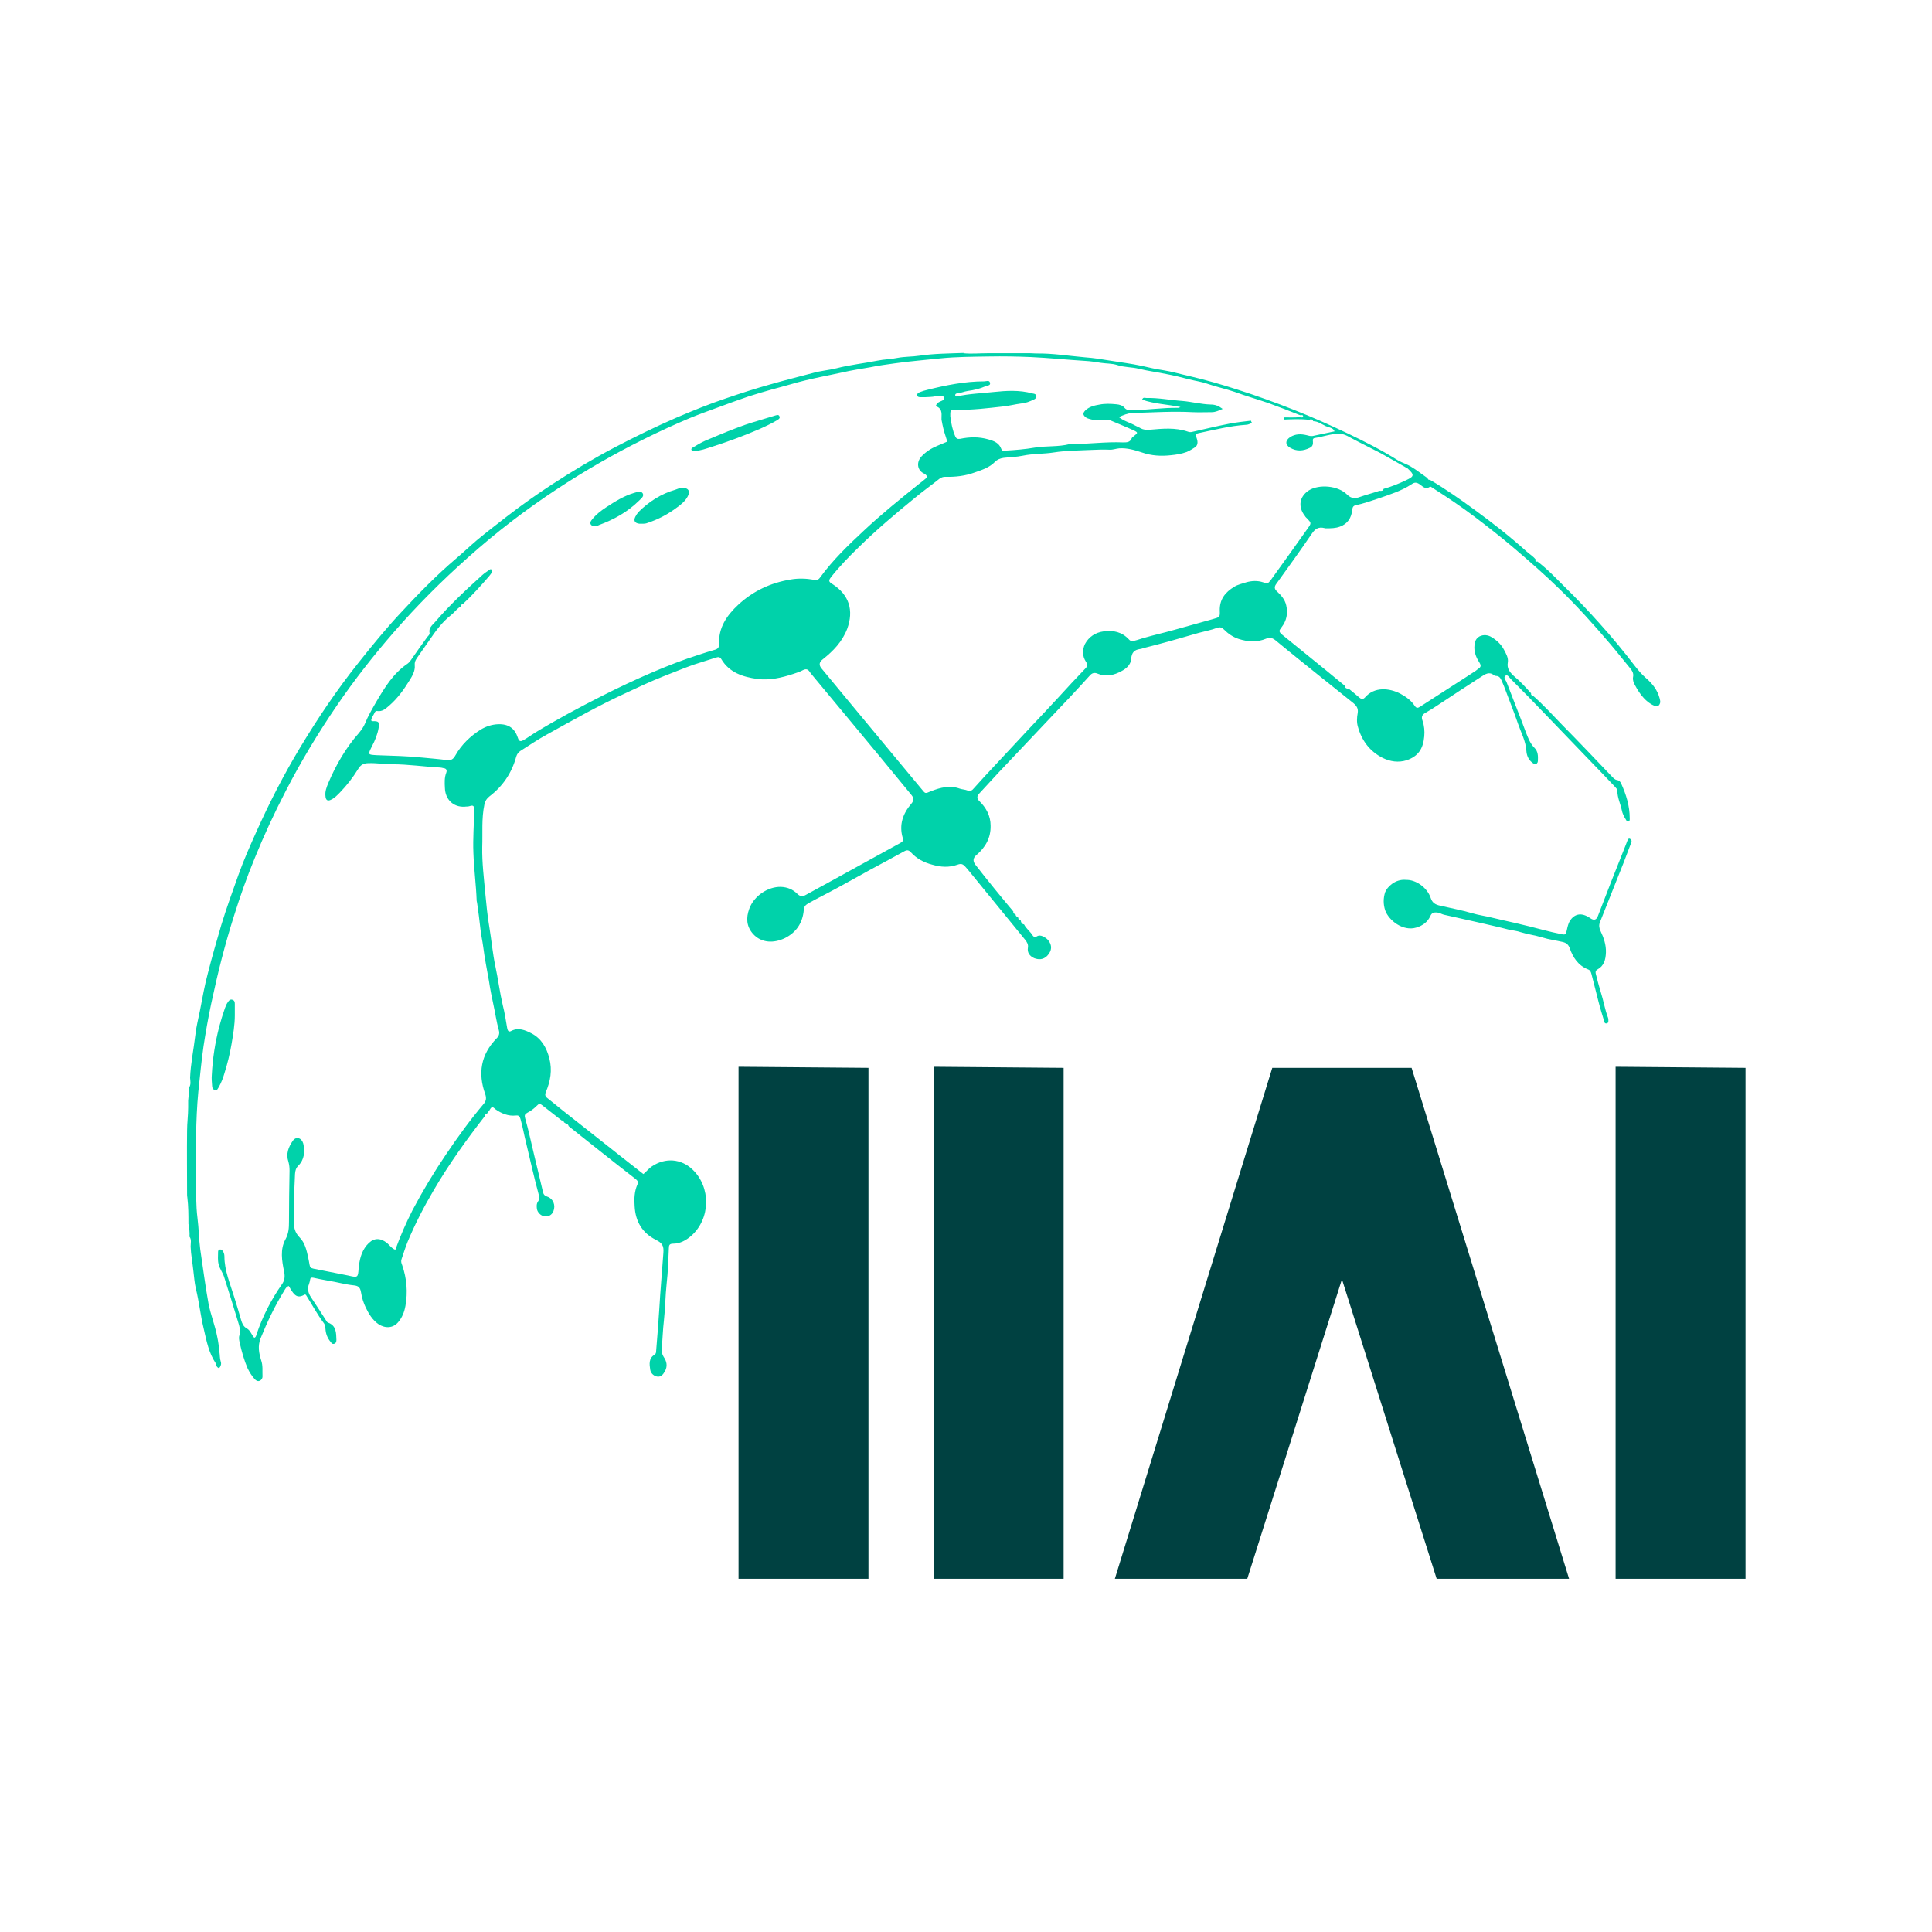 <?xml version="1.0" encoding="UTF-8"?>
<svg xmlns="http://www.w3.org/2000/svg" id="Layer_1" data-name="Layer 1" viewBox="0 0 512 512">
  <defs>
    <style>
      .cls-1 {
        fill: #004141;
      }

      .cls-2 {
        fill: #00d2aa;
      }
    </style>
  </defs>
  <g>
    <path class="cls-2" d="m255.27,93.61c2.18.22,4.36,0,6.53,0h11.18c.58,0,1.09.07,1.67.07,4.28-.07,8.64.65,12.92,1.02,2.25.15,4.43.51,6.61.87,2.76.44,5.59.8,8.35,1.38,1.89.44,3.77.87,5.73,1.16,2.32.36,4.5,1.02,6.82,1.53,4.36,1.02,8.64,2.25,12.92,3.63,5.01,1.6,10.02,3.41,14.96,5.37,4.79,1.89,9.51,3.99,14.08,6.17,4.57,2.18,9.15,4.5,13.43,7.19,1.09.65,2.47,1.02,3.56,1.74,1.38.8,2.61,1.82,3.99,2.76.07.07.22.07.29.15.07.36.22.58.65.51,4.07,2.4,7.91,5.08,11.69,7.84,4.79,3.49,9.44,7.12,13.87,11.11.8.73,1.81,1.31,2.47,2.18-.22.51,0,.65.44.51,2.61,1.96,4.86,4.36,7.19,6.68,3.19,3.12,6.24,6.32,9.22,9.66,3.34,3.7,6.53,7.55,9.58,11.55.87,1.09,1.74,2.11,2.83,3.05,1.67,1.45,2.98,3.12,3.56,5.3.07.36.22.73.15,1.16-.22.87-.73,1.16-1.6.8-1.09-.44-2.03-1.24-2.76-2.03-.94-1.02-1.67-2.18-2.32-3.41-.36-.65-.65-1.38-.51-2.11.22-1.02-.22-1.67-.8-2.4-1.82-2.18-3.56-4.43-5.37-6.54-4.21-4.94-8.57-9.8-13.21-14.31-4.07-3.99-8.42-7.77-12.78-11.47-3.19-2.69-6.46-5.23-9.8-7.77-3.56-2.69-7.33-5.23-11.11-7.63-.22-.15-.58-.44-.73-.36-1.31.94-2.03-.22-2.9-.73-.73-.44-1.23-.44-1.96.07-2.76,1.82-5.88,2.76-9,3.85-1.96.65-3.85,1.31-5.88,1.74-.65.15-.8.58-.87,1.23-.22,2.11-1.23,3.7-3.27,4.43-1.16.44-2.4.44-3.63.44-.15,0-.36,0-.51-.07-1.45-.36-2.4.15-3.27,1.45-3.12,4.58-6.32,9.01-9.51,13.43q-.73,1.02.15,1.82c1.16,1.09,2.18,2.18,2.54,3.78.51,2.18.07,4.14-1.23,5.81-.73.94-.8,1.16.22,2.03,2.32,1.89,4.65,3.78,6.97,5.66,3.19,2.61,6.39,5.16,9.51,7.77.07.8.73.8,1.23.94.87.73,1.81,1.45,2.69,2.25.51.44.94.51,1.45,0,2.54-2.98,6.53-2.54,9.44-1.02,1.45.8,2.83,1.74,3.77,3.2.44.65.8.65,1.45.22,2.9-1.89,5.88-3.78,8.78-5.66,2.03-1.31,3.99-2.54,5.95-3.85.22-.15.44-.36.65-.51.73-.44.8-.87.36-1.6-.8-1.23-1.38-2.54-1.38-4.07,0-1.16.22-2.25,1.31-2.9,1.09-.58,2.32-.44,3.34.22,1.31.8,2.47,1.89,3.19,3.27.58,1.09,1.23,2.18,1.02,3.41-.29,1.6.58,2.61,1.6,3.56,1.67,1.38,3.12,2.98,4.57,4.58-.07.44.15.58.51.65,2.76,2.4,5.23,5.16,7.77,7.77,4.5,4.57,8.86,9.15,13.29,13.8.36.36.73.73,1.23.8.58.07.87.44,1.09.94,1.31,2.9,2.25,5.88,2.25,9.15,0,.29.07.73-.29.87-.36.15-.58-.22-.73-.51-.51-.8-.94-1.67-1.09-2.54-.36-1.67-1.16-3.27-1.16-5.01,0-.58-.44-.87-.73-1.23-2.25-2.4-4.5-4.72-6.82-7.12-3.7-3.85-7.41-7.7-11.11-11.55-3.19-3.34-6.39-6.61-9.66-9.88-.36-.36-.8-1.16-1.31-.8-.65.44,0,1.16.22,1.6,1.74,4.58,3.56,9.08,5.23,13.58.58,1.45,1.09,2.83,2.25,3.99.87.87.94,2.11.87,3.27,0,.36-.07.8-.51.94-.44.15-.73-.15-1.02-.36-1.02-.8-1.45-1.96-1.52-3.05-.15-2.61-1.38-4.79-2.18-7.12-1.16-3.41-2.54-6.75-3.77-10.09-.22-.51-.44-1.02-.65-1.53-.29-.65-.65-1.16-1.45-1.16-.15,0-.36-.07-.51-.15-1.23-1.09-2.32-.36-3.41.36-3.85,2.47-7.69,5.01-11.54,7.55-1.09.73-2.11,1.38-3.27,2.03-.94.51-1.09,1.16-.73,2.11.44,1.31.58,2.76.44,4.14-.29,3.34-1.67,5.3-4.72,6.32-2.11.65-4.28.36-6.32-.65-3.41-1.74-5.52-4.57-6.53-8.21-.36-1.16-.29-2.47-.07-3.63.22-1.23-.29-1.96-1.16-2.69-3.05-2.4-6.03-4.87-9.07-7.26-3.85-3.12-7.7-6.17-11.47-9.3-.8-.65-1.52-.94-2.54-.51-2.4,1.02-4.86.87-7.33.07-1.52-.51-2.76-1.38-3.85-2.47-.58-.58-1.02-.73-1.89-.44-1.52.58-3.19.87-4.79,1.31-2.54.73-5.08,1.45-7.62,2.18-2.32.65-4.57,1.23-6.9,1.82-.36.07-.73.29-1.09.29-1.52.22-2.18.94-2.32,2.61-.15,1.89-1.74,2.9-3.34,3.63-1.74.8-3.63,1.09-5.52.29-.87-.36-1.52-.22-2.18.58-3.34,3.7-6.75,7.33-10.24,10.97-4.65,4.94-9.29,9.8-13.94,14.74-1.74,1.89-3.49,3.78-5.15,5.59q-.8.94.07,1.82c1.89,1.82,3.05,3.99,3.05,6.61.07,3.2-1.38,5.74-3.77,7.77q-1.38,1.16-.22,2.61c3.27,4.21,6.61,8.28,10.02,12.35-.07.36.07.65.51.65l.07.07c0,.36.22.65.58.73.07.07.15.22.15.29,0,.36.15.58.58.58l.07.07c.07.51.29.94.87,1.02.58,1.16,1.67,1.89,2.32,2.98.29.44.73.36,1.02.22.58-.36,1.09-.29,1.74,0,.65.36,1.23.73,1.6,1.38,1.02,1.67.22,2.91-.58,3.78-1.02,1.02-2.25,1.02-3.41.58-1.16-.51-1.89-1.45-1.67-2.76.15-.87-.22-1.45-.73-2.11-4.65-5.66-9.22-11.33-13.87-16.99-.58-.73-1.16-1.45-1.81-2.18-.8-.94-1.23-1.09-2.25-.73-2.25.8-4.43.65-6.68,0-2.25-.58-4.14-1.6-5.66-3.27-.58-.65-1.09-.65-1.74-.29-1.67.87-3.27,1.82-4.94,2.69-5.66,2.98-11.18,6.25-16.84,9.15-1.23.65-2.54,1.31-3.78,2.03-.73.44-1.02.87-1.09,1.67-.29,3.41-1.96,5.96-5.01,7.48-2.83,1.38-6.17,1.38-8.42-1.09-1.81-2.03-1.89-4.29-1.02-6.68,1.23-3.41,4.94-5.88,8.35-5.81,1.74.07,3.19.65,4.43,1.89q.94.94,2.11.29c5.45-2.98,10.89-5.95,16.26-8.93,2.98-1.6,5.88-3.27,8.86-4.87.65-.36.87-.65.65-1.38-1.02-3.49.07-6.46,2.32-9.08q.94-1.09.07-2.18c-4.86-5.95-9.8-11.91-14.74-17.86-3.92-4.72-7.84-9.44-11.76-14.16-.15-.22-.36-.44-.51-.65-.44-.73-.94-.94-1.81-.51-.8.44-1.74.73-2.61,1.02-3.12,1.02-6.24,1.74-9.51,1.31-3.77-.51-7.41-1.67-9.51-5.23-.36-.58-.73-.65-1.38-.44-1.96.65-3.99,1.23-5.95,1.89-2.69.94-5.23,2.03-7.91,3.05-3.49,1.38-6.9,2.98-10.31,4.58-7.11,3.27-13.87,7.12-20.69,10.89-2.4,1.31-4.72,2.9-7.04,4.36-.51.36-.87.8-1.09,1.52-1.16,4.29-3.56,7.84-7.11,10.53-.73.58-1.09,1.16-1.31,2.11-.8,3.78-.44,7.55-.58,11.33-.07,4.07.44,8.13.8,12.13.29,3.05.58,6.1,1.09,9.08.58,3.49.87,6.97,1.6,10.38.73,3.41,1.16,6.9,1.96,10.31.51,1.96.8,3.99,1.16,6.03.15.8.44,1.16,1.16.73,1.89-.94,3.63-.15,5.23.65,2.69,1.38,4.07,3.85,4.79,6.68.8,3.12.29,6.03-.94,8.93-.29.73-.15,1.16.44,1.6,1.38,1.09,2.76,2.25,4.14,3.34,3.19,2.54,6.46,5.08,9.66,7.62,3.85,3.05,7.7,6.1,11.62,9.15.8-.65,1.38-1.45,2.25-2.03,3.56-2.4,7.77-2.03,10.74.8,4.94,4.65,4.86,13.07-.36,17.65-1.38,1.16-2.9,2.03-4.79,2.03-.94,0-1.09.44-1.09,1.24-.15,3.12-.22,6.25-.58,9.3-.36,3.27-.36,6.54-.73,9.8-.29,2.47-.36,5.01-.58,7.48-.07.8.07,1.45.51,2.18.8,1.16,1.09,2.4.36,3.78-.58,1.02-1.09,1.52-1.96,1.45-.87-.07-1.81-.8-1.96-1.82-.22-1.45-.44-3.05,1.16-3.99.51-.36.36-.87.44-1.38.29-3.56.58-7.12.8-10.67.29-5.01.73-9.95,1.09-14.96.15-1.89-.36-2.61-1.96-3.41-3.63-1.82-5.45-4.87-5.66-8.93-.15-1.96-.07-3.92.73-5.74.29-.58.14-.94-.36-1.38-3.49-2.69-6.97-5.45-10.45-8.21-2.47-1.96-4.94-3.92-7.41-5.88-.07-.29-.22-.58-.58-.58l-.65-.44c-.07-.36-.29-.51-.65-.51-1.6-1.23-3.12-2.47-4.72-3.7-1.09-.87-1.16-.87-2.03,0-.65.65-1.45,1.23-2.32,1.67-.65.36-.8.65-.58,1.45.94,3.27,1.6,6.54,2.4,9.8.8,3.2,1.52,6.46,2.32,9.73.14.65.44,1.02,1.09,1.23,1.67.58,2.32,2.32,1.67,3.92-.44,1.02-1.31,1.45-2.4,1.31-.94-.15-1.81-1.02-1.96-1.96-.07-.65-.15-1.31.29-1.96.44-.58.36-1.31.15-1.96-1.23-4.57-2.25-9.15-3.34-13.72-.51-2.03-.87-4.14-1.45-6.17-.22-.8-.51-1.02-1.23-.94-2.03.22-3.78-.51-5.44-1.67-.8-.8-1.02-.73-1.67.51-.29.15-.36.36-.51.65-.36.07-.58.29-.58.65-4.86,6.25-9.51,12.71-13.58,19.68-2.61,4.43-4.94,8.93-6.9,13.65-.58,1.45-1.09,3.05-1.6,4.57-.22.58-.07,1.09.15,1.6,1.23,3.56,1.52,7.19.87,10.82-.29,1.6-.87,3.12-1.96,4.36-1.31,1.53-3.34,1.67-5.15.51-1.6-1.09-2.61-2.76-3.41-4.43-.58-1.23-1.02-2.54-1.23-3.92-.22-1.31-.58-1.82-1.89-1.96-2.25-.22-4.5-.87-6.75-1.23-1.38-.22-2.69-.51-4.07-.8-.51-.07-.73,0-.8.51-.07.36-.15.8-.29,1.16-.51,1.23-.22,2.4.51,3.49,1.31,1.96,2.61,3.99,3.92,6.03.15.29.36.65.65.73,2.18.8,2.11,2.76,2.18,4.58,0,.44-.15.94-.65,1.02-.44.15-.73-.29-.94-.58-.8-.94-1.23-2.11-1.31-3.34-.07-.51-.07-1.02-.36-1.45-1.81-2.4-3.19-5.01-4.79-7.55-.07-.07-.15-.15-.29-.15-1.89,1.02-2.69.65-4.28-2.25-.73.22-1.02.94-1.38,1.52-2.4,3.92-4.36,8.06-6.1,12.35-.8,2.03-.44,3.92.15,5.81.51,1.45.29,2.83.36,4.29,0,.58-.36,1.02-.8,1.16-.51.22-1.02-.15-1.31-.51-.73-.8-1.31-1.74-1.82-2.76-.94-2.18-1.6-4.5-2.11-6.83-.15-.65-.29-1.38-.07-1.96.36-1.31,0-2.4-.36-3.56-1.23-3.99-2.4-7.92-3.7-11.91-.36-1.16-1.16-2.11-1.45-3.34-.29-1.09-.15-2.18-.15-3.34,0-.29.15-.51.44-.58.29-.07.51.07.73.29.36.44.51,1.02.51,1.52,0,3.78,1.52,7.26,2.61,10.82.65,2.03,1.23,4.07,1.81,6.03.29.94.58,1.74,1.52,2.25.94.51,1.23,1.67,1.96,2.47.51-.15.51-.65.65-1.02,1.6-4.72,3.85-9.08,6.68-13.14.73-1.02.87-2.03.58-3.41-.58-2.83-1.09-5.88.36-8.5.87-1.6.94-3.05.94-4.72,0-4.5.07-9.01.15-13.51,0-.8-.07-1.52-.29-2.32-.73-2.11,0-3.92,1.16-5.59.87-1.23,2.32-.8,2.76.73.51,2.11.29,4.28-1.31,5.88-.65.65-.8,1.31-.87,2.18-.15,4.14-.44,8.21-.36,12.35,0,1.67.29,3.2,1.6,4.5,1.38,1.38,1.82,3.34,2.25,5.3.73,3.27-.15,2.61,3.34,3.34,2.47.51,4.86.94,7.33,1.45.07,0,.22.07.29.07,2.18.51,2.25.36,2.4-1.89.22-2.25.65-4.36,2.11-6.17.36-.44.73-.8,1.23-1.16,1.38-.87,2.69-.58,3.99.36.8.58,1.31,1.53,2.4,1.96,1.31-3.63,2.83-7.12,4.57-10.53,2.69-5.08,5.66-10.02,8.86-14.74,3.12-4.65,6.39-9.15,10.02-13.44.65-.8.73-1.52.36-2.61-1.96-5.45-1.16-10.46,3.05-14.74.65-.65.8-1.31.58-2.11-.65-2.25-.94-4.57-1.45-6.83-.44-2.03-.87-4.14-1.16-6.17-.51-2.98-1.16-6.03-1.52-9.01-.22-1.74-.65-3.49-.8-5.23-.22-2.11-.51-4.21-.8-6.25-.07-.29-.07-.58-.15-.8-.15-4.28-.73-8.5-.87-12.78-.15-3.78.15-7.48.22-11.18,0-1.16-.15-1.52-1.23-1.16-.44.15-.87.07-1.31.15-3.05.15-5.15-1.96-5.23-5.01-.07-1.31-.15-2.69.36-3.99.29-.8-.07-1.16-.8-1.23-.29-.07-.58-.15-.8-.15-4.28-.22-8.49-.87-12.78-.87-2.03,0-4.07-.36-6.17-.29-1.31,0-2.18.44-2.83,1.6-1.38,2.25-2.98,4.29-4.79,6.17-.73.73-1.38,1.45-2.32,1.89-.94.51-1.45.15-1.52-.94-.15-1.23.29-2.32.73-3.41,2.03-4.79,4.65-9.37,8.13-13.29.65-.8,1.23-1.6,1.6-2.47.8-2.03,1.96-3.99,3.05-5.88,2.18-3.7,4.43-7.41,8.13-9.95.36-.22.65-.58.94-.94,1.45-2.11,2.9-4.14,4.43-6.25.22-.29.65-.58.58-1.02-.29-1.31.65-2.03,1.38-2.83,3.85-4.5,8.2-8.57,12.63-12.56.58-.51,1.23-.94,1.89-1.38.15-.15.36-.22.58,0,.15.22.15.44.07.65-.22.36-.51.73-.8,1.09-2.18,2.54-4.43,5.01-6.9,7.33-.36.07-.58.29-.58.65-1.02.58-1.67,1.6-2.61,2.32-2.32,1.82-4.07,4.21-5.74,6.68-1.09,1.6-2.25,3.2-3.34,4.79-.36.58-.58,1.02-.51,1.82.15,1.45-.65,2.83-1.38,3.99-1.52,2.47-3.19,4.79-5.37,6.68-.94.8-1.82,1.67-3.19,1.45-.36-.07-.58.15-.73.51-.29.65-.8,1.23-.87,1.96.07.07.15.22.22.22,1.74-.07,2.03.15,1.74,1.82-.29,1.67-.94,3.27-1.74,4.79-1.16,2.32-1.16,2.25,1.31,2.4,4.07.15,8.13.22,12.2.65,2.11.22,4.21.36,6.32.65,1.16.15,1.74-.29,2.25-1.23,1.6-2.83,3.92-5.08,6.68-6.83,1.45-.87,2.98-1.38,4.72-1.45,2.76-.07,4.36,1.16,5.15,3.56.29.94.65,1.16,1.52.65,1.02-.58,2.03-1.31,3.05-1.96,5.73-3.49,11.69-6.68,17.71-9.73,4.43-2.25,8.93-4.36,13.5-6.32,3.92-1.67,7.99-3.27,12.12-4.58,1.45-.51,2.98-.94,4.43-1.38.73-.22,1.02-.65,1.02-1.45-.22-4.36,2.03-7.63,5.08-10.46,3.92-3.63,8.57-5.81,13.87-6.68,2.03-.36,4.14-.29,6.17.07.8.15,1.23,0,1.67-.65,3.34-4.58,7.41-8.5,11.54-12.35,4.65-4.36,9.58-8.35,14.59-12.35.8-.58,1.52-1.23,2.25-1.82-.15-.51-.44-.73-.8-.94-1.96-.87-2.11-3.12-.73-4.58,1.16-1.23,2.54-2.11,4.07-2.76.94-.36,1.81-.8,2.76-1.16-.51-1.6-1.02-3.12-1.31-4.65-.07-.58-.29-1.09-.22-1.67.07-1.31.07-2.61-1.52-3.05.22-.94.94-1.16,1.6-1.45.44-.15.65-.44.51-.94-.15-.44-.51-.36-.8-.36-.94-.07-1.89.29-2.83.29-.8.07-1.67.07-2.47.07-.44,0-.87-.07-.94-.51-.07-.51.44-.73.8-.87.58-.22,1.23-.44,1.89-.58,4.94-1.23,9.95-2.25,15.1-2.25.51,0,1.38-.44,1.52.44.15.73-.8.65-1.23.87-1.45.65-3.05,1.02-4.65,1.23-1.02.15-1.89.58-2.9.65-.29.07-.51.22-.44.58.07.22.29.29.51.22,3.19-.73,6.39-.8,9.58-1.16,3.41-.36,6.9-.58,10.31.36.07,0,.22.07.36.07.36.07.65.22.73.58.07.51-.29.8-.58.94-1.09.51-2.25,1.02-3.49,1.09-1.67.22-3.27.65-4.86.8-3.99.44-7.99.94-11.98.87h-1.02c-.65,0-.87.29-.87.94v.8c.22,1.82.58,3.63,1.31,5.3.29.65.65.73,1.31.65,2.47-.51,4.94-.58,7.48.15,1.52.44,2.83.94,3.41,2.54.22.58.58.51,1.09.44,2.61-.15,5.23-.36,7.77-.8,3.12-.51,6.24-.15,9.29-.94.15-.07.36,0,.51,0,4.57,0,9.08-.65,13.65-.44.94,0,1.82,0,2.25-1.09.07-.22.36-.44.58-.58,1.09-.87,1.16-.94-.07-1.53-2.03-.94-4.07-1.74-6.1-2.61-.51-.22-1.02-.15-1.45-.07-1.31.07-2.69.07-3.99-.29-.36-.15-.73-.15-1.09-.44-.87-.65-.87-1.16-.15-1.89,1.09-1.02,2.47-1.31,3.77-1.53,1.45-.29,2.98-.22,4.5-.07.73.07,1.6.29,2.11.94.51.58,1.09.65,1.81.65,4.14-.07,8.28-.73,12.49-.65.07,0,.22-.07.51-.22-3.49-.73-6.97-.8-10.16-1.96.29-.73.73-.44,1.09-.44,3.27-.07,6.39.58,9.66.8,2.47.22,4.94.87,7.41.94,1.23,0,2.11.36,3.19,1.16-1.02.44-1.89.87-2.9.87-1.67,0-3.34.07-5.01,0-5.37-.29-10.67.07-16.04.22-1.23.07-2.32.51-3.56,1.09,1.38,1.09,2.98,1.45,4.36,2.25.51.29,1.02.44,1.45.73.73.36,1.45.44,2.4.36,3.34-.29,6.75-.65,10.09.51.36.15.73.15,1.09.07,3.27-.73,6.53-1.53,9.87-2.18,1.89-.36,3.85-.58,5.74-.8.07.22.15.44.29.58-.51.22-1.02.51-1.6.51-4.21.29-8.28,1.31-12.41,2.18-1.02.22-1.02.36-.65,1.38.36,1.02.29,1.89-.44,2.4-.65.44-1.38.87-2.18,1.23-1.38.51-2.76.73-4.21.87-2.61.29-5.15.15-7.69-.73-1.96-.65-3.92-1.23-6.03-1.09-.87.07-1.74.44-2.61.36-1.67-.07-3.34,0-5.01.07-3.19.15-6.46.15-9.66.65-2.76.44-5.52.29-8.28.87-1.67.36-3.41.36-5.15.58-.87.15-1.6.44-2.18,1.02-1.45,1.53-3.49,2.18-5.37,2.83-2.54.94-5.15,1.23-7.84,1.16-.58,0-1.02.15-1.52.51-2.18,1.74-4.43,3.34-6.53,5.08-5.15,4.21-10.24,8.5-14.95,13.14-2.54,2.47-5.01,5.01-7.19,7.77-.8,1.02-.73,1.31.36,1.96,4.36,2.83,5.66,6.9,3.85,11.84-1.31,3.41-3.7,5.88-6.46,8.06q-1.45,1.09-.36,2.4c2.76,3.34,5.59,6.75,8.35,10.09,3.7,4.43,7.33,8.86,11.03,13.29,2.4,2.83,4.72,5.74,7.12,8.57,1.09,1.31.87,1.31,2.61.58,2.4-.94,4.94-1.6,7.55-.65.65.22,1.38.22,2.11.51.65.22,1.16,0,1.6-.58.94-1.09,1.96-2.11,2.9-3.2,3.99-4.28,7.91-8.5,11.91-12.78,2.54-2.69,5.08-5.37,7.62-8.13,2.32-2.54,4.65-5.08,7.04-7.55.65-.65.8-1.09.22-1.96-.94-1.45-.94-3.12-.22-4.65,1.02-1.89,2.76-3.05,4.94-3.34,2.54-.36,4.86.15,6.68,2.11.44.51.87.51,1.52.36.94-.22,1.82-.58,2.69-.8,2.54-.73,5.15-1.31,7.7-2.03,3.48-.94,6.9-1.96,10.38-2.9,1.81-.51,1.89-.51,1.81-2.25-.07-2.98,1.45-4.87,3.85-6.32.94-.58,2.03-.8,3.12-1.16,1.52-.44,3.05-.51,4.57,0,1.09.36,1.23.36,1.96-.58,3.27-4.58,6.61-9.15,9.87-13.8.94-1.31.87-1.38-.14-2.47-.22-.22-.51-.44-.65-.73-1.96-2.47-1.45-5.23,1.09-6.83,2.61-1.6,7.62-1.31,10.09,1.16,1.09,1.09,2.18,1.09,3.49.58,1.67-.58,3.41-1.02,5.08-1.6.51.07.94.07,1.09-.51,2.11-.58,4.07-1.38,6.03-2.32,1.96-.94,2.32-1.31.29-3.12q-.07-.07-.15-.07c-2.32-1.31-4.65-2.69-7.04-3.99-2.9-1.52-5.81-2.9-8.71-4.5-.8-.44-1.52-.58-2.4-.58-2.11,0-4.14.8-6.17,1.09-.65.07-.65.51-.58.94.07.73-.07,1.31-.8,1.67-1.74.87-3.49,1.02-5.23,0-1.38-.8-1.31-1.96,0-2.83,1.38-.87,2.83-.87,4.36-.51.51.15,1.02.29,1.6.22,1.96-.44,3.85-.8,5.81-1.23-.44-1.02-1.52-1.02-2.32-1.38-1.09-.51-2.11-1.31-3.34-1.31-.22-.58-.58-.58-1.09-.36-2.25-.29-4.5-.15-6.75-.07v-.58c1.45,0,2.9.07,4.36-.07.29.07.8.22.8-.22s-.44-.29-.8-.29c-2.76-1.09-5.52-2.18-8.35-3.2-2.98-1.02-6.03-1.89-9-2.98-2.32-.8-4.79-1.31-7.11-2.11-1.6-.58-3.34-.8-5.01-1.23-1.96-.51-3.99-1.02-5.95-1.38-2.4-.51-4.79-.8-7.19-1.38-1.96-.51-3.92-.36-5.88-1.02-1.38-.44-2.83-.36-4.28-.58-1.38-.22-2.76-.44-4.14-.51-4.79-.29-9.66-.8-14.45-1.02-3.7-.15-7.33-.22-11.04-.15-4.36.07-8.71.07-12.99.51-3.99.44-8.06.73-12.05,1.31-2.11.29-4.28.58-6.39,1.02-2.47.44-5.01.8-7.48,1.38-1.96.44-3.92.8-5.88,1.23-2.76.58-5.52,1.23-8.2,2.03-1.45.44-2.98.8-4.5,1.23-2.11.58-4.21,1.23-6.32,1.89-2.76.94-5.52,1.96-8.28,2.98-2.4.87-4.79,1.74-7.11,2.69-4.14,1.74-8.28,3.63-12.34,5.66-7.91,3.92-15.61,8.35-23.01,13.22-8.28,5.45-16.04,11.4-23.45,18.01-7.04,6.25-13.72,12.93-19.89,20.04-5.3,6.1-10.31,12.49-14.88,19.17-5.01,7.33-9.58,14.89-13.65,22.8-3.05,5.88-5.81,11.84-8.28,17.94-2.03,4.94-3.78,9.88-5.37,14.96-1.23,3.85-2.32,7.7-3.34,11.62-1.02,3.92-1.89,7.84-2.76,11.84-.8,3.78-1.45,7.48-2.03,11.26-.58,3.99-.94,8.06-1.38,12.06-.73,7.7-.65,15.47-.58,23.17,0,3.41-.07,6.9.36,10.31.36,2.76.36,5.52.73,8.28.73,4.79,1.31,9.59,2.18,14.31.58,3.05,1.74,5.81,2.32,8.86.29,1.31.44,2.61.58,3.99.15.87.07,1.74.36,2.61.22.58,0,1.23-.44,1.74-.65-.22-.8-.8-.94-1.38-1.74-2.61-2.4-5.81-3.12-9.01-.87-3.56-1.23-7.19-2.11-10.75-.36-1.52-.44-3.05-.65-4.65-.22-2.18-.65-4.29-.73-6.46,0-.87.29-1.82-.29-2.61.07-1.16-.07-2.32-.29-3.41,0-2.32,0-4.65-.29-6.97-.07-.36-.07-.65-.07-1.02,0-5.59-.07-11.11,0-16.7,0-2.03.29-4.07.29-6.17v-1.82c.07-1.16.36-2.25.22-3.41.58-.8.36-1.74.29-2.61.15-3.78.94-7.48,1.38-11.26.22-2.18.8-4.36,1.23-6.54.65-3.34,1.23-6.68,2.11-9.95,1.09-4.28,2.32-8.57,3.56-12.78,1.38-4.5,2.98-8.93,4.57-13.36,1.38-3.85,3.05-7.62,4.72-11.33,3.41-7.62,7.26-15.11,11.54-22.22,4.72-7.84,9.8-15.4,15.54-22.59,3.56-4.5,7.19-8.93,11.04-13.07,4.72-5.08,9.51-10.02,14.81-14.52,1.89-1.6,3.63-3.27,5.52-4.87,2.61-2.18,5.3-4.21,7.99-6.32,3.85-2.98,7.77-5.74,11.76-8.35,5.45-3.56,11.04-6.9,16.84-9.95,5.3-2.76,10.6-5.37,16.12-7.77,4.43-1.89,8.86-3.7,13.43-5.23,3.85-1.31,7.62-2.54,11.54-3.63,3.77-1.09,7.55-2.03,11.4-3.05,2.03-.58,4.14-.73,6.17-1.23,3.63-.94,7.33-1.31,10.89-2.03,1.74-.36,3.56-.36,5.3-.73,1.89-.36,3.92-.29,5.81-.58,3.99-.58,7.84-.58,11.76-.73Z"/>
    <path class="cls-2" d="m372.52,233.19c2.61-.15,5.66,1.96,6.61,4.72.44,1.38,1.23,1.82,2.54,2.11,2.76.65,5.59,1.16,8.35,1.96,1.89.58,3.92.8,5.81,1.31,1.74.44,3.56.8,5.37,1.23,2.76.65,5.52,1.31,8.2,2.03,1.31.36,2.69.65,4.07.94,1.45.36,1.52.22,1.81-1.24.15-.73.36-1.52.73-2.18,1.09-1.67,2.83-2.54,5.45-.73q1.45,1.02,2.03-.65c1.16-2.98,2.32-6.03,3.48-9.01,1.31-3.27,2.61-6.61,3.92-9.88.14-.29.22-.65.36-.94.15-.29.29-.87.8-.51.36.22.44.65.22,1.02-.65,1.67-1.31,3.41-1.96,5.16-2.11,5.3-4.21,10.6-6.32,15.9-.29.73-.22,1.45.15,2.25.87,1.82,1.52,3.7,1.45,5.74-.07,1.89-.51,3.56-2.25,4.5-.65.36-.51.94-.36,1.45.36,1.52.8,3.05,1.23,4.5.73,2.25,1.09,4.65,1.96,6.9.07.22.07.58.07.8,0,.36-.15.65-.58.65-.36,0-.44-.22-.51-.51-.51-1.74-1.09-3.49-1.52-5.23-.65-2.47-1.23-4.94-1.89-7.41-.15-.51-.29-.94-.87-1.16-2.61-1.02-3.99-3.12-4.86-5.59-.36-1.02-.94-1.45-1.82-1.67-1.81-.44-3.7-.65-5.52-1.23-1.89-.58-3.78-.8-5.66-1.38-1.02-.36-2.03-.44-3.05-.65-2.76-.73-5.52-1.31-8.28-1.96-3.05-.65-6.03-1.38-9.07-2.03-.58-.15-1.09-.51-1.74-.58-.87-.07-1.45.07-1.81.94-.73,1.6-2.03,2.54-3.7,3.05-3.56,1.09-7.33-1.89-8.28-4.58-.51-1.6-.51-3.2,0-4.79.58-1.45,2.69-3.49,5.44-3.27Z"/>
    <path class="cls-2" d="m62.23,269.06c0,2.54-.44,5.08-.87,7.63-.44,2.61-1.09,5.23-1.89,7.77-.36,1.23-.8,2.4-1.45,3.56-.29.44-.44,1.02-1.02.87-.65-.15-.8-.73-.8-1.31-.07-.87-.15-1.82-.07-2.69.22-4.36.87-8.57,1.96-12.78.44-1.67.94-3.27,1.52-4.94.22-.51.36-1.02.73-1.52.29-.44.58-.87,1.16-.73.65.15.73.65.73,1.16v2.98Z"/>
    <path class="cls-2" d="m170.4,138.78h-1.02c-1.16-.15-1.52-.8-1.02-1.82.22-.44.51-.87.8-1.23,2.76-2.76,6.03-4.87,9.8-5.95.65-.22,1.31-.58,2.03-.51,1.45.07,1.96.87,1.31,2.18-.65,1.31-1.74,2.18-2.83,2.98-2.4,1.82-5.01,3.2-7.84,4.14-.51.22-1.02.22-1.23.22Z"/>
    <path class="cls-2" d="m183.98,119.53c-.29,0-.58,0-.73-.29-.15-.36.15-.51.36-.65,1.09-.65,2.18-1.31,3.34-1.82,3.99-1.67,7.99-3.41,12.12-4.72,2.18-.65,4.28-1.31,6.46-1.96.36-.07.8-.29,1.02.22.22.44-.07.73-.44.94-1.52.94-3.12,1.67-4.72,2.4-4.21,1.82-8.49,3.41-12.85,4.79-1.38.44-2.9,1.02-4.57,1.09Z"/>
    <path class="cls-2" d="m157.84,139.36c-.58,0-1.02.07-1.31-.44-.22-.51.07-.87.36-1.23,1.02-1.31,2.32-2.32,3.77-3.27,2.32-1.52,4.65-2.98,7.33-3.78.8-.22,1.82-.65,2.32.07.51.87-.51,1.45-1.02,2.03-3.05,2.98-6.61,4.94-10.53,6.39-.36.22-.73.22-.94.22Z"/>
  </g>
  <g>
    <path class="cls-1" d="m195.72,282.7v135.69h34.43v-135.4l-34.43-.29Z"/>
    <path class="cls-1" d="m247.44,282.7v135.69h34.43v-135.4l-34.43-.29Z"/>
    <polygon class="cls-1" points="415.82 418.39 374.09 282.99 373.36 282.99 337.91 282.99 337.17 282.99 295.45 418.39 330.54 418.39 355.63 339.02 380.73 418.39 415.82 418.39"/>
    <path class="cls-1" d="m428.15,282.7v135.69h34.43v-135.4l-34.43-.29Z"/>
  </g>
</svg>
